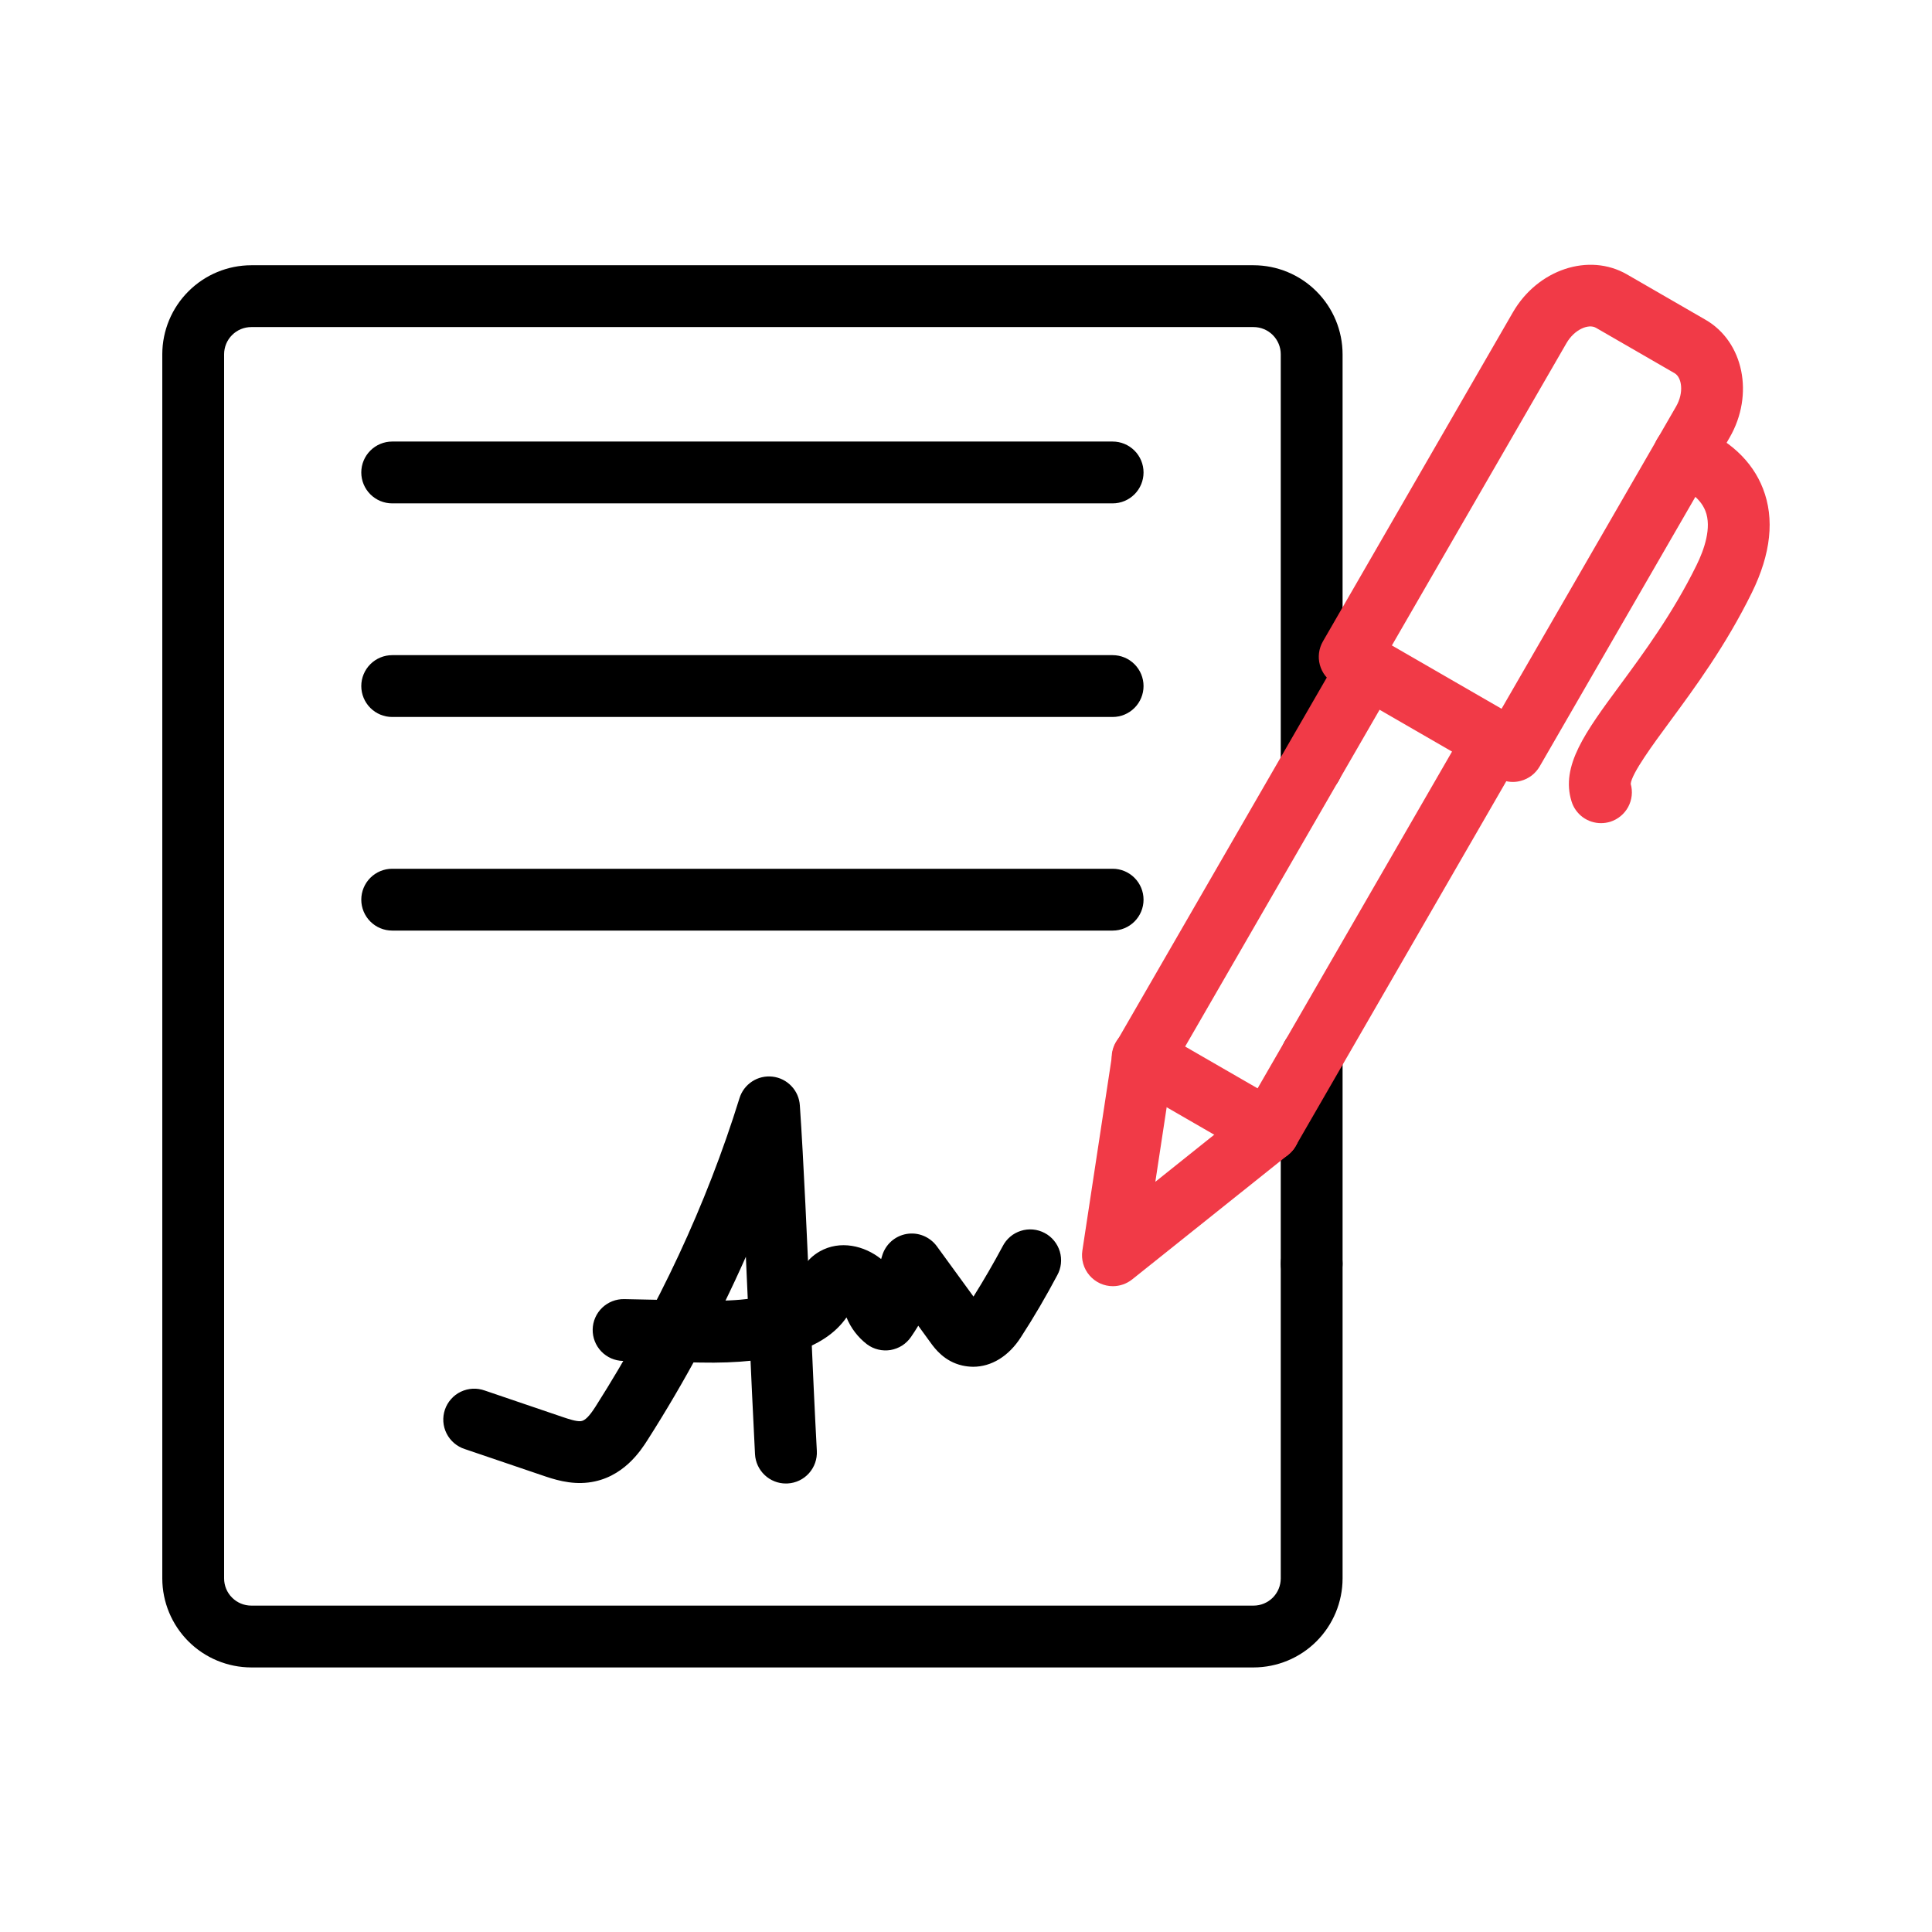 <?xml version="1.0" encoding="UTF-8"?> <svg xmlns="http://www.w3.org/2000/svg" width="48" height="48" viewBox="0 0 48 48" fill="none"><path d="M32.588 32.16C32.384 32.16 32.189 32.079 32.045 31.935C31.901 31.791 31.82 31.596 31.82 31.392V26.25C31.82 26.046 31.901 25.851 32.045 25.707C32.189 25.563 32.384 25.482 32.588 25.482C32.791 25.482 32.987 25.563 33.131 25.707C33.275 25.851 33.356 26.046 33.356 26.25V31.392C33.356 31.596 33.275 31.791 33.131 31.935C32.987 32.079 32.791 32.16 32.588 32.16Z" fill="black"></path><path d="M31.145 41.427H6.243C5.657 41.426 5.095 41.193 4.681 40.779C4.266 40.364 4.033 39.802 4.032 39.216V8.801C4.033 8.215 4.266 7.653 4.681 7.239C5.095 6.824 5.657 6.591 6.243 6.59H31.145C31.731 6.591 32.293 6.824 32.707 7.239C33.122 7.653 33.355 8.215 33.356 8.801V19.02C33.356 19.224 33.275 19.419 33.131 19.563C32.987 19.707 32.791 19.788 32.588 19.788C32.384 19.788 32.189 19.707 32.045 19.563C31.901 19.419 31.82 19.224 31.82 19.02V8.801C31.82 8.622 31.748 8.451 31.622 8.324C31.495 8.197 31.324 8.126 31.145 8.126H6.243C6.064 8.126 5.893 8.197 5.766 8.324C5.639 8.451 5.568 8.622 5.568 8.801V39.216C5.568 39.395 5.639 39.567 5.766 39.693C5.893 39.82 6.064 39.891 6.243 39.891H31.145C31.324 39.891 31.495 39.819 31.622 39.693C31.748 39.566 31.819 39.395 31.82 39.216V31.4C31.82 31.197 31.901 31.001 32.045 30.857C32.189 30.713 32.384 30.632 32.588 30.632C32.791 30.632 32.987 30.713 33.131 30.857C33.275 31.001 33.356 31.197 33.356 31.4V39.216C33.355 39.802 33.122 40.364 32.707 40.779C32.293 41.193 31.731 41.426 31.145 41.427Z" fill="black"></path><path d="M31.526 28.856C31.391 28.856 31.258 28.82 31.142 28.753C31.025 28.686 30.928 28.589 30.861 28.472C30.794 28.355 30.758 28.223 30.758 28.088C30.758 27.953 30.794 27.821 30.861 27.704L36.459 18.008C36.509 17.919 36.576 17.842 36.656 17.779C36.736 17.716 36.828 17.67 36.926 17.643C37.024 17.616 37.126 17.609 37.227 17.622C37.328 17.635 37.425 17.668 37.513 17.719C37.601 17.77 37.678 17.837 37.74 17.918C37.802 17.999 37.847 18.091 37.872 18.19C37.898 18.288 37.904 18.391 37.89 18.491C37.876 18.592 37.841 18.689 37.789 18.776L32.191 28.472C32.124 28.589 32.027 28.686 31.91 28.753C31.793 28.821 31.66 28.856 31.526 28.856Z" fill="#F13A47"></path><path d="M28.395 27.049C28.26 27.049 28.128 27.013 28.011 26.946C27.895 26.878 27.798 26.781 27.73 26.665C27.663 26.548 27.628 26.416 27.628 26.281C27.628 26.146 27.663 26.014 27.731 25.897L33.329 16.201C33.432 16.027 33.599 15.901 33.795 15.85C33.99 15.799 34.198 15.827 34.373 15.928C34.548 16.029 34.676 16.195 34.73 16.39C34.783 16.585 34.758 16.793 34.659 16.969L29.061 26.665C28.993 26.782 28.896 26.879 28.779 26.946C28.662 27.014 28.53 27.049 28.395 27.049Z" fill="#F13A47"></path><path d="M27.65 31.955C27.54 31.955 27.43 31.931 27.33 31.885C27.229 31.838 27.14 31.771 27.068 31.687C26.996 31.603 26.943 31.505 26.912 31.398C26.882 31.292 26.874 31.18 26.891 31.071L27.637 26.165C27.667 25.964 27.776 25.783 27.941 25.662C28.022 25.602 28.114 25.559 28.212 25.535C28.31 25.511 28.412 25.506 28.511 25.521C28.611 25.537 28.707 25.571 28.793 25.623C28.88 25.676 28.955 25.744 29.015 25.826C29.074 25.907 29.117 25.999 29.142 26.097C29.166 26.195 29.17 26.297 29.155 26.396L28.704 29.361L31.046 27.489C31.205 27.361 31.408 27.302 31.611 27.325C31.813 27.348 31.999 27.45 32.126 27.609C32.253 27.768 32.312 27.971 32.29 28.174C32.267 28.376 32.165 28.561 32.006 28.689L28.128 31.787C27.992 31.895 27.824 31.954 27.65 31.955Z" fill="#F13A47"></path><path d="M37.587 19.427C37.452 19.427 37.319 19.391 37.203 19.323L36.894 19.145L36.889 19.143L33.148 16.983C32.972 16.881 32.844 16.714 32.791 16.517C32.738 16.321 32.766 16.112 32.867 15.936L37.587 7.76C38.203 6.694 39.473 6.272 40.419 6.816L42.374 7.945C43.32 8.491 43.588 9.803 42.973 10.869L38.252 19.043C38.201 19.13 38.134 19.206 38.054 19.268C37.974 19.329 37.883 19.374 37.785 19.4C37.72 19.418 37.654 19.427 37.587 19.427ZM34.581 16.036L37.306 17.609L41.642 10.099C41.841 9.753 41.786 9.379 41.606 9.273L39.651 8.144C39.469 8.039 39.117 8.18 38.917 8.528L34.581 16.036Z" fill="#F13A47"></path><path d="M39.777 20.451C39.614 20.451 39.454 20.399 39.322 20.302C39.191 20.205 39.093 20.068 39.045 19.912C38.769 19.029 39.389 18.187 40.248 17.022C40.832 16.229 41.56 15.242 42.148 14.046C42.34 13.657 42.532 13.108 42.371 12.696C42.233 12.34 41.853 12.127 41.556 12.012C41.461 11.975 41.375 11.921 41.303 11.851C41.23 11.781 41.171 11.697 41.131 11.605C41.09 11.512 41.068 11.413 41.066 11.312C41.064 11.211 41.082 11.11 41.119 11.016C41.156 10.922 41.211 10.836 41.281 10.764C41.35 10.691 41.434 10.633 41.527 10.592C41.619 10.552 41.719 10.53 41.82 10.528C41.921 10.527 42.021 10.545 42.115 10.582C42.949 10.908 43.532 11.446 43.801 12.14C44.092 12.887 43.999 13.757 43.525 14.723C42.876 16.043 42.103 17.091 41.482 17.934C41.08 18.479 40.532 19.223 40.515 19.476C40.569 19.668 40.546 19.874 40.451 20.05C40.355 20.226 40.195 20.357 40.005 20.417C39.931 20.439 39.854 20.451 39.777 20.451Z" fill="#F13A47"></path><path d="M31.525 28.857C31.39 28.857 31.258 28.821 31.141 28.754L28.012 26.947C27.923 26.897 27.845 26.83 27.782 26.75C27.72 26.67 27.674 26.578 27.647 26.48C27.62 26.382 27.613 26.28 27.625 26.179C27.639 26.078 27.671 25.981 27.722 25.893C27.773 25.805 27.841 25.728 27.922 25.666C28.003 25.605 28.095 25.56 28.193 25.534C28.291 25.508 28.394 25.502 28.495 25.516C28.595 25.531 28.692 25.565 28.779 25.617L31.909 27.423C32.056 27.508 32.17 27.638 32.235 27.794C32.3 27.951 32.311 28.124 32.267 28.287C32.223 28.451 32.127 28.595 31.993 28.698C31.859 28.801 31.694 28.857 31.525 28.857Z" fill="#F13A47"></path><path d="M27.643 12.506H9.744C9.54 12.506 9.345 12.425 9.201 12.281C9.057 12.137 8.976 11.942 8.976 11.738C8.976 11.534 9.057 11.339 9.201 11.195C9.345 11.051 9.54 10.97 9.744 10.97H27.643C27.847 10.97 28.042 11.051 28.186 11.195C28.33 11.339 28.411 11.534 28.411 11.738C28.411 11.942 28.33 12.137 28.186 12.281C28.042 12.425 27.847 12.506 27.643 12.506Z" fill="black"></path><path d="M27.643 17.813H9.744C9.54 17.813 9.345 17.732 9.201 17.588C9.057 17.444 8.976 17.248 8.976 17.045C8.976 16.841 9.057 16.646 9.201 16.502C9.345 16.358 9.54 16.277 9.744 16.277H27.643C27.847 16.277 28.042 16.358 28.186 16.502C28.33 16.646 28.411 16.841 28.411 17.045C28.411 17.248 28.33 17.444 28.186 17.588C28.042 17.732 27.847 17.813 27.643 17.813Z" fill="black"></path><path d="M27.643 23.12H9.744C9.54 23.12 9.345 23.039 9.201 22.895C9.057 22.751 8.976 22.556 8.976 22.352C8.976 22.148 9.057 21.953 9.201 21.809C9.345 21.665 9.54 21.584 9.744 21.584H27.643C27.847 21.584 28.042 21.665 28.186 21.809C28.33 21.953 28.411 22.148 28.411 22.352C28.411 22.556 28.33 22.751 28.186 22.895C28.042 23.039 27.847 23.12 27.643 23.12Z" fill="black"></path><path d="M24.177 33.957C24.087 33.956 23.997 33.946 23.908 33.926C23.462 33.825 23.228 33.505 23.128 33.369L22.814 32.937C22.756 33.033 22.696 33.126 22.633 33.217C22.574 33.303 22.499 33.375 22.412 33.431C22.325 33.486 22.227 33.523 22.125 33.541C22.024 33.557 21.919 33.554 21.819 33.529C21.718 33.505 21.624 33.461 21.541 33.399C21.315 33.226 21.139 32.995 21.031 32.731C20.48 33.524 19.285 33.891 17.392 33.852L15.477 33.812C15.274 33.808 15.08 33.723 14.939 33.576C14.798 33.429 14.721 33.232 14.725 33.028C14.729 32.825 14.814 32.631 14.961 32.49C15.108 32.349 15.305 32.272 15.509 32.276L17.424 32.316C19.477 32.358 19.767 31.869 19.794 31.812C19.802 31.796 19.809 31.778 19.817 31.76C19.886 31.596 20.015 31.29 20.366 31.091C20.873 30.803 21.478 30.948 21.892 31.281C21.9 31.254 21.908 31.228 21.916 31.201C21.956 31.063 22.034 30.939 22.14 30.843C22.247 30.747 22.379 30.683 22.52 30.658C22.662 30.633 22.807 30.648 22.94 30.702C23.073 30.756 23.189 30.846 23.274 30.961L24.186 32.213C24.444 31.802 24.686 31.383 24.91 30.965C24.956 30.874 25.02 30.793 25.097 30.727C25.175 30.66 25.265 30.611 25.363 30.58C25.46 30.549 25.562 30.538 25.664 30.547C25.766 30.556 25.865 30.586 25.955 30.634C26.045 30.681 26.125 30.747 26.189 30.826C26.254 30.905 26.302 30.996 26.331 31.094C26.36 31.192 26.369 31.294 26.358 31.396C26.347 31.497 26.316 31.596 26.266 31.685C25.991 32.203 25.69 32.721 25.365 33.221C25.062 33.696 24.631 33.957 24.177 33.957Z" fill="black"></path><path d="M19.526 36.857C19.33 36.858 19.14 36.782 18.998 36.647C18.855 36.512 18.769 36.327 18.758 36.131C18.71 35.208 18.656 34.033 18.601 32.789C18.578 32.267 18.553 31.741 18.531 31.224C17.833 32.797 17.019 34.316 16.094 35.767C15.927 36.03 15.484 36.727 14.621 36.832C14.159 36.889 13.743 36.748 13.469 36.654L11.549 36.002C11.451 35.971 11.361 35.92 11.283 35.854C11.206 35.788 11.142 35.707 11.096 35.616C11.05 35.525 11.022 35.425 11.015 35.323C11.008 35.221 11.021 35.119 11.054 35.022C11.087 34.925 11.139 34.836 11.207 34.76C11.274 34.683 11.357 34.621 11.449 34.577C11.541 34.533 11.641 34.508 11.743 34.502C11.845 34.497 11.947 34.513 12.043 34.547L13.963 35.2C14.114 35.251 14.321 35.322 14.434 35.308C14.535 35.295 14.643 35.186 14.798 34.943C16.351 32.5 17.553 29.924 18.371 27.288C18.423 27.116 18.534 26.968 18.685 26.869C18.835 26.77 19.016 26.728 19.195 26.749C19.374 26.77 19.539 26.853 19.663 26.984C19.787 27.114 19.861 27.284 19.872 27.464C19.968 28.861 20.053 30.824 20.137 32.721C20.192 33.961 20.244 35.132 20.294 36.047C20.305 36.251 20.235 36.45 20.099 36.602C19.963 36.754 19.773 36.845 19.569 36.856L19.526 36.857Z" fill="black"></path></svg> 